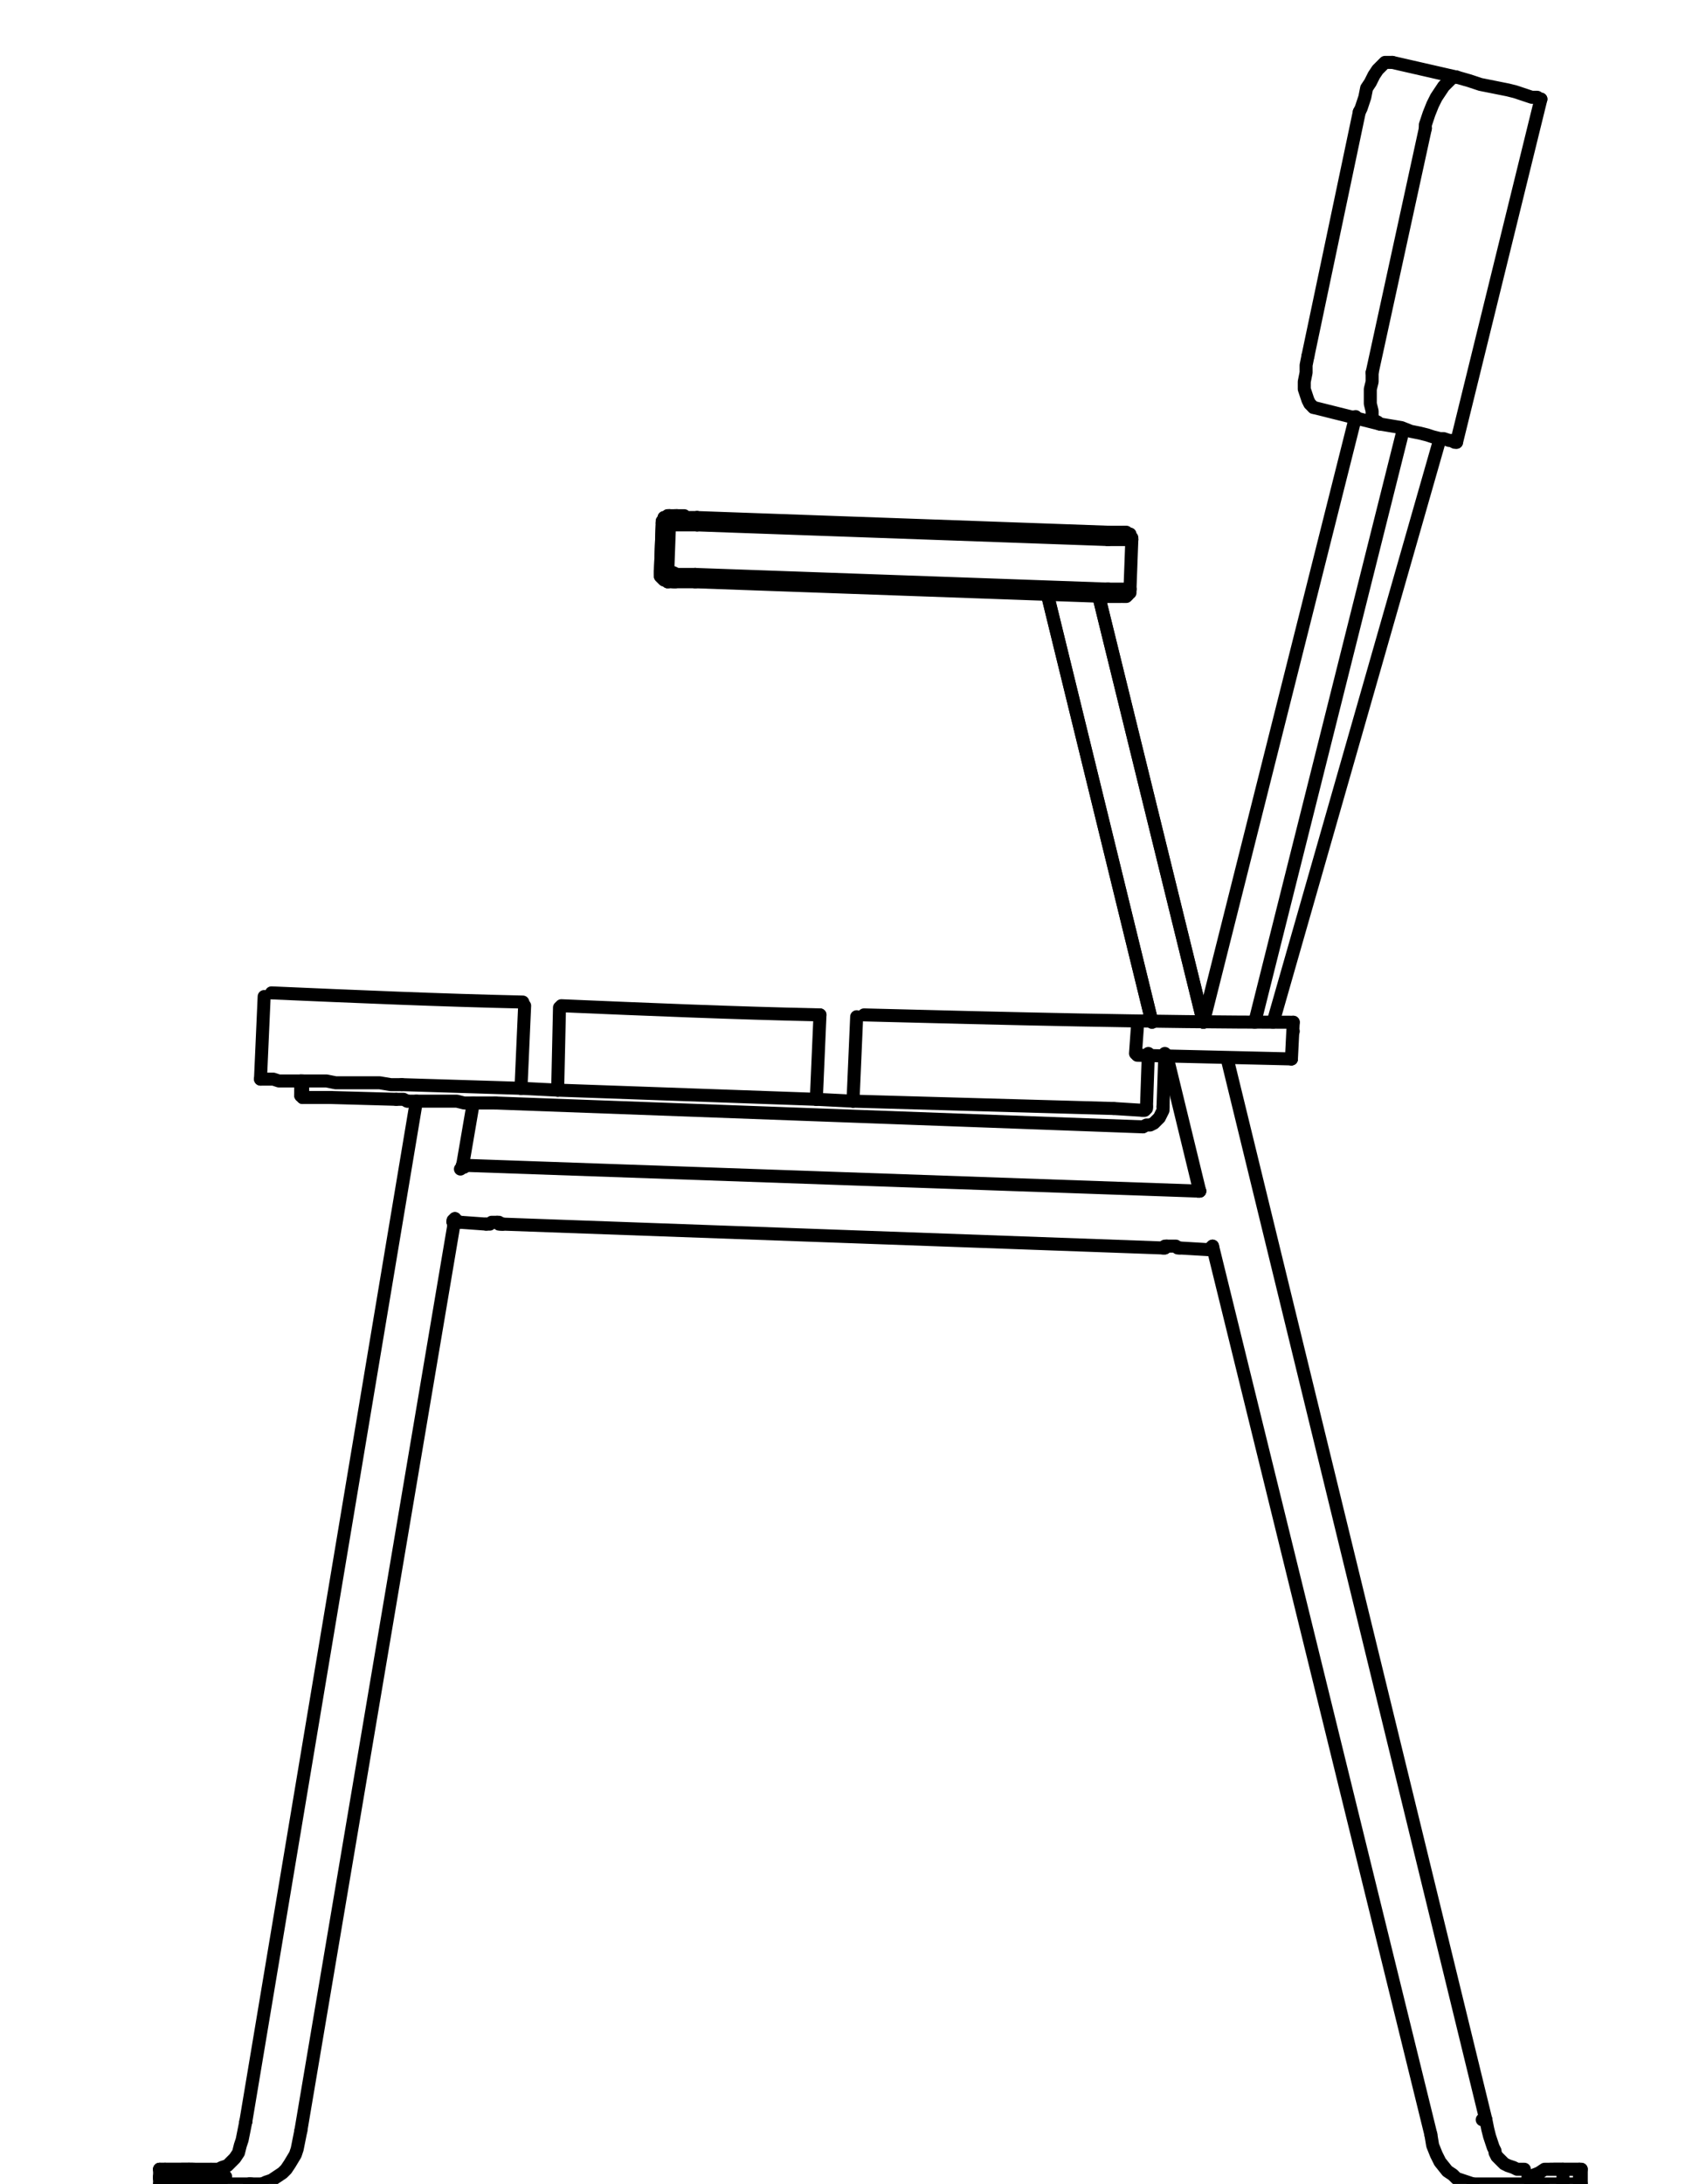 <?xml version="1.0" encoding="utf-8"?>
<!-- Generator: Adobe Illustrator 27.8.1, SVG Export Plug-In . SVG Version: 6.00 Build 0)  -->
<svg version="1.1" id="Lager_1" xmlns="http://www.w3.org/2000/svg" xmlns:xlink="http://www.w3.org/1999/xlink" x="0px" y="0px"
	 width="93px" height="119px" viewBox="0 0 93 119" style="enable-background:new 0 0 93 119;" xml:space="preserve">
<line style="fill:none;stroke:#000000;stroke-width:0.709;stroke-linecap:round;stroke-linejoin:round;stroke-miterlimit:10;" x1="11.3" y1="118.6" x2="10.8" y2="118.7"/>
<line style="fill:none;stroke:#000000;stroke-width:0.709;stroke-linecap:round;stroke-linejoin:round;stroke-miterlimit:10;" x1="9.8" y1="118.7" x2="9.8" y2="118.6"/>
<line style="fill:none;stroke:#000000;stroke-width:0.709;stroke-linecap:round;stroke-linejoin:round;stroke-miterlimit:10;" x1="10.1" y1="118.7" x2="10.3" y2="118.7"/>
<line style="fill:none;stroke:#000000;stroke-width:0.709;stroke-linecap:round;stroke-linejoin:round;stroke-miterlimit:10;" x1="36" y1="31.2" x2="36" y2="31.2"/>
<line style="fill:none;stroke:#000000;stroke-width:0.709;stroke-linecap:round;stroke-linejoin:round;stroke-miterlimit:10;" x1="36.1" y1="28.5" x2="36.1" y2="28.5"/>
<polyline style="fill:none;stroke:#000000;stroke-width:0.709;stroke-linecap:round;stroke-linejoin:round;stroke-miterlimit:10;" points="
	60.4,32.1 60.6,32.1 60.9,32.1 61.1,32.1 61.3,32.1 61.4,32.1 61.5,32.1 61.6,32.1 "/>
<polyline style="fill:none;stroke:#000000;stroke-width:0.709;stroke-linecap:round;stroke-linejoin:round;stroke-miterlimit:10;" points="
	60.4,29.4 60.7,29.4 61,29.4 61.2,29.4 61.4,29.4 61.5,29.4 61.6,29.4 61.7,29.4 "/>
<line style="fill:none;stroke:#000000;stroke-width:0.709;stroke-linecap:round;stroke-linejoin:round;stroke-miterlimit:10;" x1="24.8" y1="66.5" x2="24.7" y2="66.5"/>
<line style="fill:none;stroke:#000000;stroke-width:0.709;stroke-linecap:round;stroke-linejoin:round;stroke-miterlimit:10;" x1="28.4" y1="59.3" x2="21.9" y2="59.1"/>
<line style="fill:none;stroke:#000000;stroke-width:0.709;stroke-linecap:round;stroke-linejoin:round;stroke-miterlimit:10;" x1="28.4" y1="59.3" x2="28.6" y2="54.8"/>
<polyline style="fill:none;stroke:#000000;stroke-width:0.709;stroke-linecap:round;stroke-linejoin:round;stroke-miterlimit:10;" points="
	14.2,58.8 14.3,58.8 14.5,58.8 14.7,58.8 14.9,58.8 15.2,58.9 15.5,58.9 15.9,58.9 16.3,58.9 16.8,58.9 17.2,58.9 17.8,58.9 
	18.3,59 18.9,59 19.5,59 20.1,59 20.7,59 21.3,59.1 21.9,59.1 "/>
<line style="fill:none;stroke:#000000;stroke-width:0.709;stroke-linecap:round;stroke-linejoin:round;stroke-miterlimit:10;" x1="14.4" y1="54.3" x2="14.2" y2="58.8"/>
<line style="fill:none;stroke:#000000;stroke-width:0.709;stroke-linecap:round;stroke-linejoin:round;stroke-miterlimit:10;" x1="70.4" y1="57.7" x2="70.4" y2="57.7"/>
<line style="fill:none;stroke:#000000;stroke-width:0.709;stroke-linecap:round;stroke-linejoin:round;stroke-miterlimit:10;" x1="70.5" y1="56.2" x2="70.5" y2="56.2"/>
<line style="fill:none;stroke:#000000;stroke-width:0.709;stroke-linecap:round;stroke-linejoin:round;stroke-miterlimit:10;" x1="70.5" y1="55.7" x2="70.4" y2="57.7"/>
<line style="fill:none;stroke:#000000;stroke-width:0.709;stroke-linecap:round;stroke-linejoin:round;stroke-miterlimit:10;" x1="61.9" y1="57.4" x2="62" y2="56"/>
<line style="fill:none;stroke:#000000;stroke-width:0.709;stroke-linecap:round;stroke-linejoin:round;stroke-miterlimit:10;" x1="13.4" y1="115.6" x2="13.4" y2="115.6"/>
<polyline style="fill:none;stroke:#000000;stroke-width:0.709;stroke-linecap:round;stroke-linejoin:round;stroke-miterlimit:10;" points="
	8.7,119 8.7,119 8.8,119 8.9,119 9,119 "/>
<polyline style="fill:none;stroke:#000000;stroke-width:0.709;stroke-linecap:round;stroke-linejoin:round;stroke-miterlimit:10;" points="
	8.7,118.6 8.7,118.6 8.8,118.6 8.9,118.6 9,118.6 "/>
<polyline style="fill:none;stroke:#000000;stroke-width:0.709;stroke-linecap:round;stroke-linejoin:round;stroke-miterlimit:10;" points="
	8.7,118.7 8.7,118.7 8.7,118.6 8.8,118.6 8.7,118.6 "/>
<polyline style="fill:none;stroke:#000000;stroke-width:0.709;stroke-linecap:round;stroke-linejoin:round;stroke-miterlimit:10;" points="
	9,118.7 8.8,118.7 8.7,118.7 "/>
<line style="fill:none;stroke:#000000;stroke-width:0.709;stroke-linecap:round;stroke-linejoin:round;stroke-miterlimit:10;" x1="9" y1="119" x2="10.3" y2="119"/>
<line style="fill:none;stroke:#000000;stroke-width:0.709;stroke-linecap:round;stroke-linejoin:round;stroke-miterlimit:10;" x1="9" y1="118.7" x2="9.7" y2="118.7"/>
<line style="fill:none;stroke:#000000;stroke-width:0.709;stroke-linecap:round;stroke-linejoin:round;stroke-miterlimit:10;" x1="9" y1="119" x2="9" y2="118.7"/>
<line style="fill:none;stroke:#000000;stroke-width:0.709;stroke-linecap:round;stroke-linejoin:round;stroke-miterlimit:10;" x1="9" y1="118.6" x2="9" y2="118.2"/>
<polyline style="fill:none;stroke:#000000;stroke-width:0.709;stroke-linecap:round;stroke-linejoin:round;stroke-miterlimit:10;" points="
	9.7,118.6 9.3,118.6 9.2,118.6 9,118.6 "/>
<polyline style="fill:none;stroke:#000000;stroke-width:0.709;stroke-linecap:round;stroke-linejoin:round;stroke-miterlimit:10;" points="
	10.3,118.6 10,118.6 9.7,118.6 "/>
<polyline style="fill:none;stroke:#000000;stroke-width:0.709;stroke-linecap:round;stroke-linejoin:round;stroke-miterlimit:10;" points="
	10.3,118.6 10,118.6 9.7,118.6 "/>
<polyline style="fill:none;stroke:#000000;stroke-width:0.709;stroke-linecap:round;stroke-linejoin:round;stroke-miterlimit:10;" points="
	10.3,118.6 10.5,118.6 10.8,118.6 11.2,118.6 11.3,118.6 "/>
<polyline style="fill:none;stroke:#000000;stroke-width:0.709;stroke-linecap:round;stroke-linejoin:round;stroke-miterlimit:10;" points="
	11.3,118.7 11,118.7 10.7,118.7 10.4,118.7 "/>
<line style="fill:none;stroke:#000000;stroke-width:0.709;stroke-linecap:round;stroke-linejoin:round;stroke-miterlimit:10;" x1="9.7" y1="118.7" x2="10.1" y2="118.7"/>
<line style="fill:none;stroke:#000000;stroke-width:0.709;stroke-linecap:round;stroke-linejoin:round;stroke-miterlimit:10;" x1="9.7" y1="118.7" x2="10.3" y2="118.7"/>
<line style="fill:none;stroke:#000000;stroke-width:0.709;stroke-linecap:round;stroke-linejoin:round;stroke-miterlimit:10;" x1="10.3" y1="118.7" x2="10.3" y2="119"/>
<polyline style="fill:none;stroke:#000000;stroke-width:0.709;stroke-linecap:round;stroke-linejoin:round;stroke-miterlimit:10;" points="
	10.3,119 10.4,119 10.6,119 10.7,119 10.9,119 11.1,119 11.2,119 11.4,119 11.6,119 "/>
<line style="fill:none;stroke:#000000;stroke-width:0.709;stroke-linecap:round;stroke-linejoin:round;stroke-miterlimit:10;" x1="10.3" y1="118.2" x2="10.3" y2="118.6"/>
<polyline style="fill:none;stroke:#000000;stroke-width:0.709;stroke-linecap:round;stroke-linejoin:round;stroke-miterlimit:10;" points="
	10.3,118.6 10.7,118.6 11.1,118.6 11.2,118.6 11.3,118.6 11.4,118.6 11.3,118.6 11.3,118.7 11.2,118.7 10.9,118.7 10.5,118.7 
	10.3,118.7 "/>
<polyline style="fill:none;stroke:#000000;stroke-width:0.709;stroke-linecap:round;stroke-linejoin:round;stroke-miterlimit:10;" points="
	13.6,119 13.6,119 13.5,119 13.3,119 13,119 11.6,119 "/>
<polyline style="fill:none;stroke:#000000;stroke-width:0.709;stroke-linecap:round;stroke-linejoin:round;stroke-miterlimit:10;" points="
	14.3,119 14.3,119 14.2,119 14.1,119 13.8,119 13.6,119 "/>
<polyline style="fill:none;stroke:#000000;stroke-width:0.709;stroke-linecap:round;stroke-linejoin:round;stroke-miterlimit:10;" points="
	9,118.2 8.9,118.2 8.8,118.2 8.7,118.2 "/>
<polyline style="fill:none;stroke:#000000;stroke-width:0.709;stroke-linecap:round;stroke-linejoin:round;stroke-miterlimit:10;" points="
	10.3,118.2 10,118.2 9.8,118.2 9.7,118.2 9.3,118.2 9,118.2 "/>
<polyline style="fill:none;stroke:#000000;stroke-width:0.709;stroke-linecap:round;stroke-linejoin:round;stroke-miterlimit:10;" points="
	11.6,119 11.9,118.8 12.2,118.7 12.3,118.6 12.2,118.6 12,118.4 11.7,118.3 11.5,118.2 11.3,118.2 10.9,118.2 10.6,118.2 
	10.3,118.2 "/>
<polyline style="fill:none;stroke:#000000;stroke-width:0.709;stroke-linecap:round;stroke-linejoin:round;stroke-miterlimit:10;" points="
	10.6,118.2 10.6,118.2 10.2,118.2 10,118.2 9.9,118.2 "/>
<line style="fill:none;stroke:#000000;stroke-width:0.709;stroke-linecap:round;stroke-linejoin:round;stroke-miterlimit:10;" x1="24.7" y1="66.6" x2="24.7" y2="66.6"/>
<polyline style="fill:none;stroke:#000000;stroke-width:0.709;stroke-linecap:round;stroke-linejoin:round;stroke-miterlimit:10;" points="
	25.3,63.5 25.3,63.5 25.3,63.6 "/>
<line style="fill:none;stroke:#000000;stroke-width:0.709;stroke-linecap:round;stroke-linejoin:round;stroke-miterlimit:10;" x1="25.2" y1="63.6" x2="25.2" y2="63.5"/>
<line style="fill:none;stroke:#000000;stroke-width:0.709;stroke-linecap:round;stroke-linejoin:round;stroke-miterlimit:10;" x1="24.7" y1="66.6" x2="24.8" y2="66.6"/>
<polyline style="fill:none;stroke:#000000;stroke-width:0.709;stroke-linecap:round;stroke-linejoin:round;stroke-miterlimit:10;" points="
	25,66.6 25,66.6 25.1,66.6 "/>
<polyline style="fill:none;stroke:#000000;stroke-width:0.709;stroke-linecap:round;stroke-linejoin:round;stroke-miterlimit:10;" points="
	63.5,68 63.5,68 63.6,67.9 "/>
<polyline style="fill:none;stroke:#000000;stroke-width:0.709;stroke-linecap:round;stroke-linejoin:round;stroke-miterlimit:10;" points="
	27.1,66.6 27.2,66.7 27.3,66.7 27.4,66.7 "/>
<line style="fill:none;stroke:#000000;stroke-width:0.709;stroke-linecap:round;stroke-linejoin:round;stroke-miterlimit:10;" x1="66.1" y1="68.1" x2="66.1" y2="68"/>
<line style="fill:none;stroke:#000000;stroke-width:0.709;stroke-linecap:round;stroke-linejoin:round;stroke-miterlimit:10;" x1="65.4" y1="64.9" x2="65.4" y2="64.9"/>
<line style="fill:none;stroke:#000000;stroke-width:0.709;stroke-linecap:round;stroke-linejoin:round;stroke-miterlimit:10;" x1="46.5" y1="60" x2="46.7" y2="55.4"/>
<line style="fill:none;stroke:#000000;stroke-width:0.709;stroke-linecap:round;stroke-linejoin:round;stroke-miterlimit:10;" x1="60.7" y1="60.4" x2="46.5" y2="60"/>
<line style="fill:none;stroke:#000000;stroke-width:0.709;stroke-linecap:round;stroke-linejoin:round;stroke-miterlimit:10;" x1="86.1" y1="118.2" x2="86.1" y2="118.2"/>
<polyline style="fill:none;stroke:#000000;stroke-width:0.709;stroke-linecap:round;stroke-linejoin:round;stroke-miterlimit:10;" points="
	63.4,60.3 63.4,60.5 63.3,60.7 63.2,60.9 63,61.1 62.9,61.2 62.7,61.3 62.5,61.3 62.3,61.4 "/>
<line style="fill:none;stroke:#000000;stroke-width:0.709;stroke-linecap:round;stroke-linejoin:round;stroke-miterlimit:10;" x1="63.5" y1="57.4" x2="63.4" y2="60.3"/>
<line style="fill:none;stroke:#000000;stroke-width:0.709;stroke-linecap:round;stroke-linejoin:round;stroke-miterlimit:10;" x1="62.6" y1="57.4" x2="62.5" y2="60.3"/>
<polyline style="fill:none;stroke:#000000;stroke-width:0.709;stroke-linecap:round;stroke-linejoin:round;stroke-miterlimit:10;" points="
	62.3,60.5 62.3,60.5 62.4,60.5 62.5,60.4 62.5,60.3 "/>
<line style="fill:none;stroke:#000000;stroke-width:0.709;stroke-linecap:round;stroke-linejoin:round;stroke-miterlimit:10;" x1="16.4" y1="59.7" x2="16.4" y2="59.7"/>
<line style="fill:none;stroke:#000000;stroke-width:0.709;stroke-linecap:round;stroke-linejoin:round;stroke-miterlimit:10;" x1="16.5" y1="59.8" x2="16.4" y2="59.7"/>
<line style="fill:none;stroke:#000000;stroke-width:0.709;stroke-linecap:round;stroke-linejoin:round;stroke-miterlimit:10;" x1="16.4" y1="59.7" x2="16.4" y2="58.9"/>
<line style="fill:none;stroke:#000000;stroke-width:0.709;stroke-linecap:round;stroke-linejoin:round;stroke-miterlimit:10;" x1="30.4" y1="59.4" x2="28.4" y2="59.3"/>
<line style="fill:none;stroke:#000000;stroke-width:0.709;stroke-linecap:round;stroke-linejoin:round;stroke-miterlimit:10;" x1="46.5" y1="60" x2="44.5" y2="59.9"/>
<line style="fill:none;stroke:#000000;stroke-width:0.709;stroke-linecap:round;stroke-linejoin:round;stroke-miterlimit:10;" x1="62.3" y1="60.5" x2="60.7" y2="60.4"/>
<line style="fill:none;stroke:#000000;stroke-width:0.709;stroke-linecap:round;stroke-linejoin:round;stroke-miterlimit:10;" x1="62.3" y1="61.4" x2="27" y2="60.1"/>
<line style="fill:none;stroke:#000000;stroke-width:0.709;stroke-linecap:round;stroke-linejoin:round;stroke-miterlimit:10;" x1="21.6" y1="59.9" x2="18" y2="59.8"/>
<polyline style="fill:none;stroke:#000000;stroke-width:0.709;stroke-linecap:round;stroke-linejoin:round;stroke-miterlimit:10;" points="
	18,59.8 17.7,59.8 17.4,59.8 17.2,59.8 17,59.8 16.8,59.8 16.6,59.8 16.5,59.8 "/>
<line style="fill:none;stroke:#000000;stroke-width:0.709;stroke-linecap:round;stroke-linejoin:round;stroke-miterlimit:10;" x1="16.5" y1="59.8" x2="16.5" y2="58.9"/>
<polyline style="fill:none;stroke:#000000;stroke-width:0.709;stroke-linecap:round;stroke-linejoin:round;stroke-miterlimit:10;" points="
	22.2,60 22,59.9 21.8,59.9 21.7,59.9 21.6,59.9 "/>
<polyline style="fill:none;stroke:#000000;stroke-width:0.709;stroke-linecap:round;stroke-linejoin:round;stroke-miterlimit:10;" points="
	27,60.1 27,60.1 26.9,60.1 26.7,60.1 26.4,60.1 26.1,60.1 25.7,60.1 25.3,60.1 24.9,60 24.4,60 24,60 23.5,60 23.1,60 22.7,60 
	22.2,60 "/>
<polyline style="fill:none;stroke:#000000;stroke-width:0.709;stroke-linecap:round;stroke-linejoin:round;stroke-miterlimit:10;" points="
	60.3,32.5 60.6,32.5 60.8,32.5 60.9,32.5 61.1,32.5 "/>
<polyline style="fill:none;stroke:#000000;stroke-width:0.709;stroke-linecap:round;stroke-linejoin:round;stroke-miterlimit:10;" points="
	61.3,29 61.2,29 61.1,29 60.9,29 60.8,29 60.4,29 "/>
<line style="fill:none;stroke:#000000;stroke-width:0.709;stroke-linecap:round;stroke-linejoin:round;stroke-miterlimit:10;" x1="36" y1="31.2" x2="36.1" y2="28.5"/>
<line style="fill:none;stroke:#000000;stroke-width:0.709;stroke-linecap:round;stroke-linejoin:round;stroke-miterlimit:10;" x1="36.4" y1="31.7" x2="36.8" y2="31.7"/>
<polyline style="fill:none;stroke:#000000;stroke-width:0.709;stroke-linecap:round;stroke-linejoin:round;stroke-miterlimit:10;" points="
	36.4,31.7 36.3,31.6 36.2,31.6 36.1,31.5 36,31.4 36,31.3 36,31.2 "/>
<line style="fill:none;stroke:#000000;stroke-width:0.709;stroke-linecap:round;stroke-linejoin:round;stroke-miterlimit:10;" x1="36.4" y1="31.2" x2="36" y2="31.2"/>
<line style="fill:none;stroke:#000000;stroke-width:0.709;stroke-linecap:round;stroke-linejoin:round;stroke-miterlimit:10;" x1="36.9" y1="28.1" x2="36.5" y2="28.1"/>
<polyline style="fill:none;stroke:#000000;stroke-width:0.709;stroke-linecap:round;stroke-linejoin:round;stroke-miterlimit:10;" points="
	36.1,28.5 36.1,28.4 36.2,28.3 36.2,28.2 36.3,28.2 36.4,28.1 36.5,28.1 "/>
<line style="fill:none;stroke:#000000;stroke-width:0.709;stroke-linecap:round;stroke-linejoin:round;stroke-miterlimit:10;" x1="36.1" y1="28.5" x2="36.5" y2="28.5"/>
<polyline style="fill:none;stroke:#000000;stroke-width:0.709;stroke-linecap:round;stroke-linejoin:round;stroke-miterlimit:10;" points="
	60.4,32.1 60.4,32.2 60.3,32.2 60.3,32.3 60.3,32.4 60.3,32.5 "/>
<line style="fill:none;stroke:#000000;stroke-width:0.709;stroke-linecap:round;stroke-linejoin:round;stroke-miterlimit:10;" x1="60.4" y1="32.1" x2="37.9" y2="31.3"/>
<line style="fill:none;stroke:#000000;stroke-width:0.709;stroke-linecap:round;stroke-linejoin:round;stroke-miterlimit:10;" x1="37.9" y1="31.7" x2="60.3" y2="32.5"/>
<polyline style="fill:none;stroke:#000000;stroke-width:0.709;stroke-linecap:round;stroke-linejoin:round;stroke-miterlimit:10;" points="
	60.4,29 60.4,29 60.4,29.1 60.5,29.2 60.5,29.3 60.4,29.4 "/>
<line style="fill:none;stroke:#000000;stroke-width:0.709;stroke-linecap:round;stroke-linejoin:round;stroke-miterlimit:10;" x1="60.4" y1="29" x2="38" y2="28.2"/>
<line style="fill:none;stroke:#000000;stroke-width:0.709;stroke-linecap:round;stroke-linejoin:round;stroke-miterlimit:10;" x1="38" y1="28.6" x2="60.4" y2="29.4"/>
<line style="fill:none;stroke:#000000;stroke-width:0.709;stroke-linecap:round;stroke-linejoin:round;stroke-miterlimit:10;" x1="36.5" y1="28.5" x2="36.4" y2="31.2"/>
<polyline style="fill:none;stroke:#000000;stroke-width:0.709;stroke-linecap:round;stroke-linejoin:round;stroke-miterlimit:10;" points="
	36.8,31.7 36.7,31.7 36.6,31.6 36.5,31.6 36.5,31.5 36.4,31.5 36.4,31.4 36.4,31.3 36.4,31.2 "/>
<polyline style="fill:none;stroke:#000000;stroke-width:0.709;stroke-linecap:round;stroke-linejoin:round;stroke-miterlimit:10;" points="
	36.8,31.7 36.9,31.7 37,31.7 37.1,31.7 37.3,31.7 37.5,31.7 37.9,31.7 "/>
<polyline style="fill:none;stroke:#000000;stroke-width:0.709;stroke-linecap:round;stroke-linejoin:round;stroke-miterlimit:10;" points="
	37.9,31.7 37.9,31.7 37.9,31.6 37.9,31.5 37.9,31.4 37.9,31.3 "/>
<polyline style="fill:none;stroke:#000000;stroke-width:0.709;stroke-linecap:round;stroke-linejoin:round;stroke-miterlimit:10;" points="
	36.4,31.2 36.4,31.2 36.5,31.2 36.7,31.2 36.9,31.3 37.1,31.3 37.4,31.3 37.7,31.3 37.9,31.3 "/>
<polyline style="fill:none;stroke:#000000;stroke-width:0.709;stroke-linecap:round;stroke-linejoin:round;stroke-miterlimit:10;" points="
	38,28.6 38,28.5 38,28.4 38,28.3 38,28.2 "/>
<polyline style="fill:none;stroke:#000000;stroke-width:0.709;stroke-linecap:round;stroke-linejoin:round;stroke-miterlimit:10;" points="
	38,28.2 37.6,28.2 37.4,28.2 37.3,28.1 37.1,28.1 37,28.1 36.9,28.1 "/>
<polyline style="fill:none;stroke:#000000;stroke-width:0.709;stroke-linecap:round;stroke-linejoin:round;stroke-miterlimit:10;" points="
	36.5,28.5 36.5,28.5 36.5,28.4 36.5,28.3 36.6,28.2 36.7,28.2 36.8,28.1 36.9,28.1 "/>
<polyline style="fill:none;stroke:#000000;stroke-width:0.709;stroke-linecap:round;stroke-linejoin:round;stroke-miterlimit:10;" points="
	36.5,28.5 36.5,28.5 36.6,28.5 36.8,28.6 37,28.6 37.2,28.6 37.5,28.6 37.8,28.6 38,28.6 "/>
<line style="fill:none;stroke:#000000;stroke-width:0.709;stroke-linecap:round;stroke-linejoin:round;stroke-miterlimit:10;" x1="30.4" y1="59.4" x2="30.5" y2="54.9"/>
<line style="fill:none;stroke:#000000;stroke-width:0.709;stroke-linecap:round;stroke-linejoin:round;stroke-miterlimit:10;" x1="44.5" y1="59.9" x2="44.7" y2="55.3"/>
<line style="fill:none;stroke:#000000;stroke-width:0.709;stroke-linecap:round;stroke-linejoin:round;stroke-miterlimit:10;" x1="44.5" y1="59.9" x2="30.4" y2="59.4"/>
<line style="fill:none;stroke:#000000;stroke-width:0.709;stroke-linecap:round;stroke-linejoin:round;stroke-miterlimit:10;" x1="8.7" y1="118.2" x2="8.7" y2="118.2"/>
<polyline style="fill:none;stroke:#000000;stroke-width:0.709;stroke-linecap:round;stroke-linejoin:round;stroke-miterlimit:10;" points="
	71.3,19.4 71.2,19.9 71.2,20.3 71.1,20.8 71.1,21.2 71.2,21.5 71.3,21.8 71.4,22 71.5,22.1 71.6,22.2 "/>
<line style="fill:none;stroke:#000000;stroke-width:0.709;stroke-linecap:round;stroke-linejoin:round;stroke-miterlimit:10;" x1="75.2" y1="23.1" x2="71.6" y2="22.2"/>
<line style="fill:none;stroke:#000000;stroke-width:0.709;stroke-linecap:round;stroke-linejoin:round;stroke-miterlimit:10;" x1="74.1" y1="6.1" x2="71.3" y2="19.4"/>
<line style="fill:none;stroke:#000000;stroke-width:0.709;stroke-linecap:round;stroke-linejoin:round;stroke-miterlimit:10;" x1="77.7" y1="7" x2="74.8" y2="20.3"/>
<polyline style="fill:none;stroke:#000000;stroke-width:0.709;stroke-linecap:round;stroke-linejoin:round;stroke-miterlimit:10;" points="
	74.8,20.3 74.8,20.8 74.7,21.2 74.7,21.6 74.7,22 74.8,22.4 74.8,22.7 74.9,22.9 75.1,23 75.2,23.1 "/>
<polyline style="fill:none;stroke:#000000;stroke-width:0.709;stroke-linecap:round;stroke-linejoin:round;stroke-miterlimit:10;" points="
	75.2,23.1 75.8,23.2 76.4,23.3 76.9,23.5 77.4,23.6 77.8,23.7 78.1,23.8 78.5,23.9 78.7,23.9 79,24 79.1,24 79.3,24.1 79.4,24.1 "/>
<polyline style="fill:none;stroke:#000000;stroke-width:0.709;stroke-linecap:round;stroke-linejoin:round;stroke-miterlimit:10;" points="
	84,5.4 84,5.4 83.9,5.4 83.8,5.3 83.7,5.3 83.5,5.3 83.2,5.2 82.9,5.1 82.6,5 82.2,4.9 81.7,4.8 81.2,4.7 80.7,4.6 80.1,4.4 
	79.4,4.2 "/>
<polyline style="fill:none;stroke:#000000;stroke-width:0.709;stroke-linecap:round;stroke-linejoin:round;stroke-miterlimit:10;" points="
	75.9,3.4 75.7,3.4 75.5,3.4 75.3,3.6 75.1,3.8 74.9,4.1 74.7,4.5 74.5,4.8 74.4,5.3 74.2,5.9 74.1,6.1 "/>
<polyline style="fill:none;stroke:#000000;stroke-width:0.709;stroke-linecap:round;stroke-linejoin:round;stroke-miterlimit:10;" points="
	79.4,4.2 79.2,4.2 79.1,4.3 78.9,4.5 78.7,4.7 78.5,5 78.3,5.3 78.1,5.7 77.9,6.2 77.7,6.8 77.7,7 "/>
<line style="fill:none;stroke:#000000;stroke-width:0.709;stroke-linecap:round;stroke-linejoin:round;stroke-miterlimit:10;" x1="79.4" y1="4.2" x2="75.9" y2="3.4"/>
<line style="fill:none;stroke:#000000;stroke-width:0.709;stroke-linecap:round;stroke-linejoin:round;stroke-miterlimit:10;" x1="25.1" y1="66.6" x2="25.1" y2="66.6"/>
<line style="fill:none;stroke:#000000;stroke-width:0.709;stroke-linecap:round;stroke-linejoin:round;stroke-miterlimit:10;" x1="24.9" y1="66.6" x2="25.1" y2="66.6"/>
<polyline style="fill:none;stroke:#000000;stroke-width:0.709;stroke-linecap:round;stroke-linejoin:round;stroke-miterlimit:10;" points="
	63.4,68 63.5,68 63.5,67.9 63.7,67.9 63.8,67.9 63.9,67.9 64.1,67.9 64.2,68 64.3,68 "/>
<polyline style="fill:none;stroke:#000000;stroke-width:0.709;stroke-linecap:round;stroke-linejoin:round;stroke-miterlimit:10;" points="
	26.5,66.7 26.6,66.7 26.7,66.7 26.8,66.6 26.9,66.6 27,66.6 27.2,66.6 27.3,66.7 27.4,66.7 "/>
<polyline style="fill:none;stroke:#000000;stroke-width:0.709;stroke-linecap:round;stroke-linejoin:round;stroke-miterlimit:10;" points="
	24.8,66.6 24.8,66.6 24.8,66.5 "/>
<polyline style="fill:none;stroke:#000000;stroke-width:0.709;stroke-linecap:round;stroke-linejoin:round;stroke-miterlimit:10;" points="
	24.8,66.5 24.8,66.5 24.8,66.6 24.9,66.6 "/>
<line style="fill:none;stroke:#000000;stroke-width:0.709;stroke-linecap:round;stroke-linejoin:round;stroke-miterlimit:10;" x1="24.8" y1="66.4" x2="24.8" y2="66.5"/>
<polyline style="fill:none;stroke:#000000;stroke-width:0.709;stroke-linecap:round;stroke-linejoin:round;stroke-miterlimit:10;" points="
	86.1,119 86.1,119 86.2,119 "/>
<line style="fill:none;stroke:#000000;stroke-width:0.709;stroke-linecap:round;stroke-linejoin:round;stroke-miterlimit:10;" x1="85.2" y1="119" x2="86.1" y2="119"/>
<line style="fill:none;stroke:#000000;stroke-width:0.709;stroke-linecap:round;stroke-linejoin:round;stroke-miterlimit:10;" x1="86.1" y1="118.2" x2="86.1" y2="119"/>
<polyline style="fill:none;stroke:#000000;stroke-width:0.709;stroke-linecap:round;stroke-linejoin:round;stroke-miterlimit:10;" points="
	84.1,119 84.3,119 84.4,119 84.6,119 84.8,119 84.9,119 85,119 85.1,119 85.2,119 "/>
<line style="fill:none;stroke:#000000;stroke-width:0.709;stroke-linecap:round;stroke-linejoin:round;stroke-miterlimit:10;" x1="85.2" y1="119" x2="85.2" y2="118.2"/>
<polyline style="fill:none;stroke:#000000;stroke-width:0.709;stroke-linecap:round;stroke-linejoin:round;stroke-miterlimit:10;" points="
	86.1,118.2 85.9,118.2 85.6,118.2 85.5,118.2 85.4,118.2 85.2,118.2 "/>
<polyline style="fill:none;stroke:#000000;stroke-width:0.709;stroke-linecap:round;stroke-linejoin:round;stroke-miterlimit:10;" points="
	86.1,118.2 86.2,118.2 86.1,118.2 "/>
<polyline style="fill:none;stroke:#000000;stroke-width:0.709;stroke-linecap:round;stroke-linejoin:round;stroke-miterlimit:10;" points="
	84.1,119 83.4,119 82.6,119 82.2,119 81.9,119 81.7,119 81.6,119 81.5,119 81.3,119 81.1,119 80.7,119 80.5,119 80.4,119 80.3,119 
	"/>
<polyline style="fill:none;stroke:#000000;stroke-width:0.709;stroke-linecap:round;stroke-linejoin:round;stroke-miterlimit:10;" points="
	83.3,118.7 83.3,118.7 83.4,118.7 83.6,118.8 83.8,118.9 84.1,119 "/>
<line style="fill:none;stroke:#000000;stroke-width:0.709;stroke-linecap:round;stroke-linejoin:round;stroke-miterlimit:10;" x1="83.3" y1="118.6" x2="83.3" y2="118.7"/>
<polyline style="fill:none;stroke:#000000;stroke-width:0.709;stroke-linecap:round;stroke-linejoin:round;stroke-miterlimit:10;" points="
	85.2,118.2 84.9,118.2 84.6,118.2 84.2,118.2 83.9,118.4 83.4,118.6 83.3,118.6 "/>
<polyline style="fill:none;stroke:#000000;stroke-width:0.709;stroke-linecap:round;stroke-linejoin:round;stroke-miterlimit:10;" points="
	80.8,115.5 80.9,115.5 81,115.5 "/>
<polyline style="fill:none;stroke:#000000;stroke-width:0.709;stroke-linecap:round;stroke-linejoin:round;stroke-miterlimit:10;" points="
	85.2,118.2 85,118.2 84.7,118.2 "/>
<g>
	<g>
		<defs>
			<rect id="SVGID_1_" x="-553.3" y="-327.8" width="1224" height="792"/>
		</defs>
		<clipPath id="SVGID_00000000919584059480106960000016020611366501982908_">
			<use xlink:href="#SVGID_1_"  style="overflow:visible;"/>
		</clipPath>
		
			<path style="clip-path:url(#SVGID_00000000919584059480106960000016020611366501982908_);fill:none;stroke:#000000;stroke-width:0.709;stroke-linecap:round;stroke-linejoin:round;stroke-miterlimit:10;" d="
			M47.1,55.3c7.8,0.2,15.6,0.4,23.4,0.4"/>
	</g>
	<g>
		<defs>
			<rect id="SVGID_00000146485777548844348620000002684371109695046568_" x="-553.3" y="-327.8" width="1224" height="792"/>
		</defs>
		<clipPath id="SVGID_00000114781495538322379710000014561787810183543977_">
			<use xlink:href="#SVGID_00000146485777548844348620000002684371109695046568_"  style="overflow:visible;"/>
		</clipPath>
		
			<path style="clip-path:url(#SVGID_00000114781495538322379710000014561787810183543977_);fill:none;stroke:#000000;stroke-width:0.709;stroke-linecap:round;stroke-linejoin:round;stroke-miterlimit:10;" d="
			M30.6,54.8c4.7,0.2,9.4,0.4,14.1,0.5"/>
	</g>
	<g>
		<defs>
			<rect id="SVGID_00000042724810162328329660000016548365600379928712_" x="-553.3" y="-327.8" width="1224" height="792"/>
		</defs>
		<clipPath id="SVGID_00000026884463177258300470000014428852088896859832_">
			<use xlink:href="#SVGID_00000042724810162328329660000016548365600379928712_"  style="overflow:visible;"/>
		</clipPath>
		
			<path style="clip-path:url(#SVGID_00000026884463177258300470000014428852088896859832_);fill:none;stroke:#000000;stroke-width:0.709;stroke-linecap:round;stroke-linejoin:round;stroke-miterlimit:10;" d="
			M14.8,54.1c4.6,0.2,9.2,0.4,13.7,0.5"/>
	</g>
	<g>
		<defs>
			<rect id="SVGID_00000078010671419633296500000008887333345430087306_" x="-553.3" y="-327.8" width="1224" height="792"/>
		</defs>
		<clipPath id="SVGID_00000095303779821890145800000015937608231310360737_">
			<use xlink:href="#SVGID_00000078010671419633296500000008887333345430087306_"  style="overflow:visible;"/>
		</clipPath>
		
			<line style="clip-path:url(#SVGID_00000095303779821890145800000015937608231310360737_);fill:none;stroke:#000000;stroke-width:0.709;stroke-linecap:round;stroke-linejoin:round;stroke-miterlimit:10;" x1="22.7" y1="60" x2="13.4" y2="115.6"/>
	</g>
	<g>
		<defs>
			<rect id="SVGID_00000142881632778381202650000002895439824479519146_" x="-553.3" y="-327.8" width="1224" height="792"/>
		</defs>
		<clipPath id="SVGID_00000165202957842568910390000007797225466119677112_">
			<use xlink:href="#SVGID_00000142881632778381202650000002895439824479519146_"  style="overflow:visible;"/>
		</clipPath>
		
			<line style="clip-path:url(#SVGID_00000165202957842568910390000007797225466119677112_);fill:none;stroke:#000000;stroke-width:0.709;stroke-linecap:round;stroke-linejoin:round;stroke-miterlimit:10;" x1="25.2" y1="63.6" x2="25.8" y2="60.1"/>
	</g>
	<g>
		<defs>
			<rect id="SVGID_00000176749553466623836980000013611065990782128568_" x="-553.3" y="-327.8" width="1224" height="792"/>
		</defs>
		<clipPath id="SVGID_00000143577059016686177490000008218227231244162486_">
			<use xlink:href="#SVGID_00000176749553466623836980000013611065990782128568_"  style="overflow:visible;"/>
		</clipPath>
		
			<line style="clip-path:url(#SVGID_00000143577059016686177490000008218227231244162486_);fill:none;stroke:#000000;stroke-width:0.709;stroke-linecap:round;stroke-linejoin:round;stroke-miterlimit:10;" x1="16.4" y1="116.1" x2="24.8" y2="66.4"/>
	</g>
	<g>
		<defs>
			<rect id="SVGID_00000048500567562419844050000002879229673796837794_" x="-553.3" y="-327.8" width="1224" height="792"/>
		</defs>
		<clipPath id="SVGID_00000069373000363641993020000003627411327058390924_">
			<use xlink:href="#SVGID_00000048500567562419844050000002879229673796837794_"  style="overflow:visible;"/>
		</clipPath>
		
			<line style="clip-path:url(#SVGID_00000069373000363641993020000003627411327058390924_);fill:none;stroke:#000000;stroke-width:0.709;stroke-linecap:round;stroke-linejoin:round;stroke-miterlimit:10;" x1="8.7" y1="118.2" x2="8.7" y2="118.6"/>
	</g>
	<g>
		<defs>
			<rect id="SVGID_00000165224142345972467090000009300555772933560480_" x="-553.3" y="-327.8" width="1224" height="792"/>
		</defs>
		<clipPath id="SVGID_00000047769143631996400730000001547665075892673963_">
			<use xlink:href="#SVGID_00000165224142345972467090000009300555772933560480_"  style="overflow:visible;"/>
		</clipPath>
		
			<line style="clip-path:url(#SVGID_00000047769143631996400730000001547665075892673963_);fill:none;stroke:#000000;stroke-width:0.709;stroke-linecap:round;stroke-linejoin:round;stroke-miterlimit:10;" x1="8.7" y1="118.7" x2="8.7" y2="119"/>
	</g>
	<g>
		<defs>
			<rect id="SVGID_00000145040050282926774910000010281478860614068145_" x="-553.3" y="-327.8" width="1224" height="792"/>
		</defs>
		<clipPath id="SVGID_00000085209814709079447120000005620966210172393119_">
			<use xlink:href="#SVGID_00000145040050282926774910000010281478860614068145_"  style="overflow:visible;"/>
		</clipPath>
		
			<line style="clip-path:url(#SVGID_00000085209814709079447120000005620966210172393119_);fill:none;stroke:#000000;stroke-width:0.709;stroke-linecap:round;stroke-linejoin:round;stroke-miterlimit:10;" x1="10.4" y1="118.7" x2="10.1" y2="118.7"/>
	</g>
	<g>
		<defs>
			<rect id="SVGID_00000001664124881836196630000012872773284040926119_" x="-553.3" y="-327.8" width="1224" height="792"/>
		</defs>
		<clipPath id="SVGID_00000005977718861557049710000004993502192412011651_">
			<use xlink:href="#SVGID_00000001664124881836196630000012872773284040926119_"  style="overflow:visible;"/>
		</clipPath>
		
			<line style="clip-path:url(#SVGID_00000005977718861557049710000004993502192412011651_);fill:none;stroke:#000000;stroke-width:0.709;stroke-linecap:round;stroke-linejoin:round;stroke-miterlimit:10;" x1="9.8" y1="118.6" x2="10.4" y2="118.6"/>
	</g>
	<g>
		<defs>
			<rect id="SVGID_00000174568884830203579600000011833970220018823568_" x="-553.3" y="-327.8" width="1224" height="792"/>
		</defs>
		<clipPath id="SVGID_00000094586569461774818920000007598488903116004521_">
			<use xlink:href="#SVGID_00000174568884830203579600000011833970220018823568_"  style="overflow:visible;"/>
		</clipPath>
		
			<polyline style="clip-path:url(#SVGID_00000094586569461774818920000007598488903116004521_);fill:none;stroke:#000000;stroke-width:0.709;stroke-linecap:round;stroke-linejoin:round;stroke-miterlimit:10;" points="
			14.3,119 14.5,118.9 14.8,118.8 15.1,118.6 15.4,118.4 15.6,118.2 15.8,117.9 16.1,117.4 16.2,117.1 16.3,116.6 16.4,116.1 		"/>
	</g>
	<g>
		<defs>
			<rect id="SVGID_00000156579108801260187770000005347233614607521424_" x="-553.3" y="-327.8" width="1224" height="792"/>
		</defs>
		<clipPath id="SVGID_00000006672747436637728050000003284314170882913417_">
			<use xlink:href="#SVGID_00000156579108801260187770000005347233614607521424_"  style="overflow:visible;"/>
		</clipPath>
		
			<polyline style="clip-path:url(#SVGID_00000006672747436637728050000003284314170882913417_);fill:none;stroke:#000000;stroke-width:0.709;stroke-linecap:round;stroke-linejoin:round;stroke-miterlimit:10;" points="
			13.6,119 13.6,119 13.7,119 		"/>
	</g>
	<g>
		<defs>
			<rect id="SVGID_00000073698229702429584520000013145397241062306198_" x="-553.3" y="-327.8" width="1224" height="792"/>
		</defs>
		<clipPath id="SVGID_00000093877636159815325000000002043273693405992382_">
			<use xlink:href="#SVGID_00000073698229702429584520000013145397241062306198_"  style="overflow:visible;"/>
		</clipPath>
		
			<polyline style="clip-path:url(#SVGID_00000093877636159815325000000002043273693405992382_);fill:none;stroke:#000000;stroke-width:0.709;stroke-linecap:round;stroke-linejoin:round;stroke-miterlimit:10;" points="
			10.5,118.2 10.5,118.2 10.4,118.2 10.3,118.2 10.1,118.2 9.8,118.2 9.4,118.2 8.9,118.2 8.7,118.2 		"/>
	</g>
	<g>
		<defs>
			<rect id="SVGID_00000002347990089131941010000017272495398063272866_" x="-553.3" y="-327.8" width="1224" height="792"/>
		</defs>
		<clipPath id="SVGID_00000116211749967264516480000013250313302779274882_">
			<use xlink:href="#SVGID_00000002347990089131941010000017272495398063272866_"  style="overflow:visible;"/>
		</clipPath>
		
			<polyline style="clip-path:url(#SVGID_00000116211749967264516480000013250313302779274882_);fill:none;stroke:#000000;stroke-width:0.709;stroke-linecap:round;stroke-linejoin:round;stroke-miterlimit:10;" points="
			13.4,115.6 13.3,116.1 13.2,116.6 13.1,116.9 13,117.3 12.8,117.6 12.7,117.7 12.6,117.8 12.4,118 12.1,118.1 11.9,118.2 
			11.7,118.2 11.6,118.2 11.5,118.2 		"/>
	</g>
	<g>
		<defs>
			<rect id="SVGID_00000115500978441446732110000008151673763191067836_" x="-553.3" y="-327.8" width="1224" height="792"/>
		</defs>
		<clipPath id="SVGID_00000049903063097247550320000011592290612636474259_">
			<use xlink:href="#SVGID_00000115500978441446732110000008151673763191067836_"  style="overflow:visible;"/>
		</clipPath>
		
			<line style="clip-path:url(#SVGID_00000049903063097247550320000011592290612636474259_);fill:none;stroke:#000000;stroke-width:0.709;stroke-linecap:round;stroke-linejoin:round;stroke-miterlimit:10;" x1="25.1" y1="66.6" x2="25.1" y2="66.6"/>
	</g>
	<g>
		<defs>
			<rect id="SVGID_00000066495096402411141250000010530958294016888994_" x="-553.3" y="-327.8" width="1224" height="792"/>
		</defs>
		<clipPath id="SVGID_00000047755846152490038830000013260605622266718602_">
			<use xlink:href="#SVGID_00000066495096402411141250000010530958294016888994_"  style="overflow:visible;"/>
		</clipPath>
		
			<line style="clip-path:url(#SVGID_00000047755846152490038830000013260605622266718602_);fill:none;stroke:#000000;stroke-width:0.709;stroke-linecap:round;stroke-linejoin:round;stroke-miterlimit:10;" x1="66" y1="68.1" x2="66.1" y2="68.1"/>
	</g>
	<g>
		<defs>
			<rect id="SVGID_00000116920055876048262920000009809229547521909933_" x="-553.3" y="-327.8" width="1224" height="792"/>
		</defs>
		<clipPath id="SVGID_00000116949029964141928440000011253299075990102412_">
			<use xlink:href="#SVGID_00000116920055876048262920000009809229547521909933_"  style="overflow:visible;"/>
		</clipPath>
		
			<line style="clip-path:url(#SVGID_00000116949029964141928440000011253299075990102412_);fill:none;stroke:#000000;stroke-width:0.709;stroke-linecap:round;stroke-linejoin:round;stroke-miterlimit:10;" x1="25.4" y1="63.5" x2="25.3" y2="63.5"/>
	</g>
	<g>
		<defs>
			<rect id="SVGID_00000077299519262509352880000016096148083653136263_" x="-553.3" y="-327.8" width="1224" height="792"/>
		</defs>
		<clipPath id="SVGID_00000170274905183416401820000006425970128951767478_">
			<use xlink:href="#SVGID_00000077299519262509352880000016096148083653136263_"  style="overflow:visible;"/>
		</clipPath>
		
			<line style="clip-path:url(#SVGID_00000170274905183416401820000006425970128951767478_);fill:none;stroke:#000000;stroke-width:0.709;stroke-linecap:round;stroke-linejoin:round;stroke-miterlimit:10;" x1="65.4" y1="64.9" x2="65.3" y2="64.9"/>
	</g>
	<g>
		<defs>
			<rect id="SVGID_00000172419841229805015690000016711922973608138898_" x="-553.3" y="-327.8" width="1224" height="792"/>
		</defs>
		<clipPath id="SVGID_00000003794562177028208250000015575905788044375723_">
			<use xlink:href="#SVGID_00000172419841229805015690000016711922973608138898_"  style="overflow:visible;"/>
		</clipPath>
		
			<line style="clip-path:url(#SVGID_00000003794562177028208250000015575905788044375723_);fill:none;stroke:#000000;stroke-width:0.709;stroke-linecap:round;stroke-linejoin:round;stroke-miterlimit:10;" x1="16.4" y1="58.9" x2="16.4" y2="59.7"/>
	</g>
	<g>
		<defs>
			<rect id="SVGID_00000098909960726468875890000013170465366488649886_" x="-553.3" y="-327.8" width="1224" height="792"/>
		</defs>
		<clipPath id="SVGID_00000093857564539909257200000002213414694560388236_">
			<use xlink:href="#SVGID_00000098909960726468875890000013170465366488649886_"  style="overflow:visible;"/>
		</clipPath>
		
			<line style="clip-path:url(#SVGID_00000093857564539909257200000002213414694560388236_);fill:none;stroke:#000000;stroke-width:0.709;stroke-linecap:round;stroke-linejoin:round;stroke-miterlimit:10;" x1="36.1" y1="28.5" x2="36" y2="31.2"/>
	</g>
	<g>
		<defs>
			<rect id="SVGID_00000137107357389476660100000017182530454490079636_" x="-553.3" y="-327.8" width="1224" height="792"/>
		</defs>
		<clipPath id="SVGID_00000161612061184338650740000010140774564185275019_">
			<use xlink:href="#SVGID_00000137107357389476660100000017182530454490079636_"  style="overflow:visible;"/>
		</clipPath>
		
			<polyline style="clip-path:url(#SVGID_00000161612061184338650740000010140774564185275019_);fill:none;stroke:#000000;stroke-width:0.709;stroke-linecap:round;stroke-linejoin:round;stroke-miterlimit:10;" points="
			36,31.2 36,31.3 36,31.4 36.1,31.5 36.2,31.6 36.3,31.6 36.4,31.7 		"/>
	</g>
	<g>
		<defs>
			<rect id="SVGID_00000114047742281323875080000018382542972156456332_" x="-553.3" y="-327.8" width="1224" height="792"/>
		</defs>
		<clipPath id="SVGID_00000057829474132612735730000013496105958541582258_">
			<use xlink:href="#SVGID_00000114047742281323875080000018382542972156456332_"  style="overflow:visible;"/>
		</clipPath>
		
			<polyline style="clip-path:url(#SVGID_00000057829474132612735730000013496105958541582258_);fill:none;stroke:#000000;stroke-width:0.709;stroke-linecap:round;stroke-linejoin:round;stroke-miterlimit:10;" points="
			36.5,28.1 36.4,28.1 36.3,28.2 36.2,28.2 36.2,28.3 36.1,28.4 36.1,28.5 		"/>
	</g>
	<g>
		<defs>
			<rect id="SVGID_00000023985736497496026750000008448448427329614765_" x="-553.3" y="-327.8" width="1224" height="792"/>
		</defs>
		<clipPath id="SVGID_00000008140114997404386550000008413606924071587479_">
			<use xlink:href="#SVGID_00000023985736497496026750000008448448427329614765_"  style="overflow:visible;"/>
		</clipPath>
		
			<line style="clip-path:url(#SVGID_00000008140114997404386550000008413606924071587479_);fill:none;stroke:#000000;stroke-width:0.709;stroke-linecap:round;stroke-linejoin:round;stroke-miterlimit:10;" x1="61.6" y1="32.1" x2="61.7" y2="29.4"/>
	</g>
	<g>
		<defs>
			<rect id="SVGID_00000174601207879382264500000002932600948615683205_" x="-553.3" y="-327.8" width="1224" height="792"/>
		</defs>
		<clipPath id="SVGID_00000047030858965474513180000003590520414563720890_">
			<use xlink:href="#SVGID_00000174601207879382264500000002932600948615683205_"  style="overflow:visible;"/>
		</clipPath>
		
			<polyline style="clip-path:url(#SVGID_00000047030858965474513180000003590520414563720890_);fill:none;stroke:#000000;stroke-width:0.709;stroke-linecap:round;stroke-linejoin:round;stroke-miterlimit:10;" points="
			61.2,32.5 61.2,32.5 61.3,32.5 61.4,32.5 61.5,32.4 61.5,32.3 61.6,32.3 61.6,32.2 61.6,32.1 		"/>
	</g>
	<g>
		<defs>
			<rect id="SVGID_00000110435112042359772650000008569175203741493414_" x="-553.3" y="-327.8" width="1224" height="792"/>
		</defs>
		<clipPath id="SVGID_00000089534848936011495830000009536828080035873447_">
			<use xlink:href="#SVGID_00000110435112042359772650000008569175203741493414_"  style="overflow:visible;"/>
		</clipPath>
		
			<polyline style="clip-path:url(#SVGID_00000089534848936011495830000009536828080035873447_);fill:none;stroke:#000000;stroke-width:0.709;stroke-linecap:round;stroke-linejoin:round;stroke-miterlimit:10;" points="
			61.7,29.4 61.7,29.3 61.6,29.2 61.6,29.1 61.5,29.1 61.4,29 61.3,29 		"/>
	</g>
	<g>
		<defs>
			<rect id="SVGID_00000048471906217103547790000009787595360881826734_" x="-553.3" y="-327.8" width="1224" height="792"/>
		</defs>
		<clipPath id="SVGID_00000082330502062877234750000015605674897879189916_">
			<use xlink:href="#SVGID_00000048471906217103547790000009787595360881826734_"  style="overflow:visible;"/>
		</clipPath>
		
			<line style="clip-path:url(#SVGID_00000082330502062877234750000015605674897879189916_);fill:none;stroke:#000000;stroke-width:0.709;stroke-linecap:round;stroke-linejoin:round;stroke-miterlimit:10;" x1="69.4" y1="55.7" x2="78.5" y2="23.9"/>
	</g>
	<g>
		<defs>
			<rect id="SVGID_00000172402705896638505570000018356394347246880944_" x="-553.3" y="-327.8" width="1224" height="792"/>
		</defs>
		<clipPath id="SVGID_00000058563366751243285920000008788073076572041613_">
			<use xlink:href="#SVGID_00000172402705896638505570000018356394347246880944_"  style="overflow:visible;"/>
		</clipPath>
		
			<line style="clip-path:url(#SVGID_00000058563366751243285920000008788073076572041613_);fill:none;stroke:#000000;stroke-width:0.709;stroke-linecap:round;stroke-linejoin:round;stroke-miterlimit:10;" x1="73.9" y1="22.7" x2="65.6" y2="55.7"/>
	</g>
	<g>
		<defs>
			<rect id="SVGID_00000132782797530262284490000000190192285449765536_" x="-553.3" y="-327.8" width="1224" height="792"/>
		</defs>
		<clipPath id="SVGID_00000146489345116454562250000018388339427856578470_">
			<use xlink:href="#SVGID_00000132782797530262284490000000190192285449765536_"  style="overflow:visible;"/>
		</clipPath>
		
			<line style="clip-path:url(#SVGID_00000146489345116454562250000018388339427856578470_);fill:none;stroke:#000000;stroke-width:0.709;stroke-linecap:round;stroke-linejoin:round;stroke-miterlimit:10;" x1="68.4" y1="55.7" x2="76.5" y2="23.4"/>
	</g>
	<g>
		<defs>
			<rect id="SVGID_00000106125948938173564120000011565542249835406766_" x="-553.3" y="-327.8" width="1224" height="792"/>
		</defs>
		<clipPath id="SVGID_00000022556552625111908520000008862085022114229920_">
			<use xlink:href="#SVGID_00000106125948938173564120000011565542249835406766_"  style="overflow:visible;"/>
		</clipPath>
		
			<line style="clip-path:url(#SVGID_00000022556552625111908520000008862085022114229920_);fill:none;stroke:#000000;stroke-width:0.709;stroke-linecap:round;stroke-linejoin:round;stroke-miterlimit:10;" x1="65.6" y1="55.7" x2="59.9" y2="32.5"/>
	</g>
	<g>
		<defs>
			<rect id="SVGID_00000049928673729180184230000014238318006466528446_" x="-553.3" y="-327.8" width="1224" height="792"/>
		</defs>
		<clipPath id="SVGID_00000003097190333863721210000007458648473706022036_">
			<use xlink:href="#SVGID_00000049928673729180184230000014238318006466528446_"  style="overflow:visible;"/>
		</clipPath>
		
			<line style="clip-path:url(#SVGID_00000003097190333863721210000007458648473706022036_);fill:none;stroke:#000000;stroke-width:0.709;stroke-linecap:round;stroke-linejoin:round;stroke-miterlimit:10;" x1="57.1" y1="32.4" x2="62.8" y2="55.7"/>
	</g>
	<g>
		<defs>
			<rect id="SVGID_00000055692261712205073840000014986676483950619038_" x="-553.3" y="-327.8" width="1224" height="792"/>
		</defs>
		<clipPath id="SVGID_00000174578683780675570690000016153756434530117560_">
			<use xlink:href="#SVGID_00000055692261712205073840000014986676483950619038_"  style="overflow:visible;"/>
		</clipPath>
		
			<line style="clip-path:url(#SVGID_00000174578683780675570690000016153756434530117560_);fill:none;stroke:#000000;stroke-width:0.709;stroke-linecap:round;stroke-linejoin:round;stroke-miterlimit:10;" x1="57.1" y1="32.4" x2="62.8" y2="55.7"/>
	</g>
	<g>
		<defs>
			<rect id="SVGID_00000008112230137617792680000014808881244431808429_" x="-553.3" y="-327.8" width="1224" height="792"/>
		</defs>
		<clipPath id="SVGID_00000112634093737464909410000018132863315538700469_">
			<use xlink:href="#SVGID_00000008112230137617792680000014808881244431808429_"  style="overflow:visible;"/>
		</clipPath>
		
			<line style="clip-path:url(#SVGID_00000112634093737464909410000018132863315538700469_);fill:none;stroke:#000000;stroke-width:0.709;stroke-linecap:round;stroke-linejoin:round;stroke-miterlimit:10;" x1="65.6" y1="55.7" x2="59.9" y2="32.5"/>
	</g>
	<g>
		<defs>
			<rect id="SVGID_00000134230396099304078140000012684190645301770923_" x="-553.3" y="-327.8" width="1224" height="792"/>
		</defs>
		<clipPath id="SVGID_00000008869501196480651510000012764811938361032112_">
			<use xlink:href="#SVGID_00000134230396099304078140000012684190645301770923_"  style="overflow:visible;"/>
		</clipPath>
		
			<line style="clip-path:url(#SVGID_00000008869501196480651510000012764811938361032112_);fill:none;stroke:#000000;stroke-width:0.709;stroke-linecap:round;stroke-linejoin:round;stroke-miterlimit:10;" x1="79.4" y1="24.1" x2="84" y2="5.4"/>
	</g>
	<g>
		<defs>
			<rect id="SVGID_00000146472994763094570870000014934079555250666634_" x="-553.3" y="-327.8" width="1224" height="792"/>
		</defs>
		<clipPath id="SVGID_00000016038294288092489960000003768370047441033621_">
			<use xlink:href="#SVGID_00000146472994763094570870000014934079555250666634_"  style="overflow:visible;"/>
		</clipPath>
		
			<line style="clip-path:url(#SVGID_00000016038294288092489960000003768370047441033621_);fill:none;stroke:#000000;stroke-width:0.709;stroke-linecap:round;stroke-linejoin:round;stroke-miterlimit:10;" x1="66.1" y1="68" x2="66.1" y2="68"/>
	</g>
	<g>
		<defs>
			<rect id="SVGID_00000162320571537274731020000008230477004467999381_" x="-553.3" y="-327.8" width="1224" height="792"/>
		</defs>
		<clipPath id="SVGID_00000131325132219722030710000018006904604555154361_">
			<use xlink:href="#SVGID_00000162320571537274731020000008230477004467999381_"  style="overflow:visible;"/>
		</clipPath>
		
			<line style="clip-path:url(#SVGID_00000131325132219722030710000018006904604555154361_);fill:none;stroke:#000000;stroke-width:0.709;stroke-linecap:round;stroke-linejoin:round;stroke-miterlimit:10;" x1="66.1" y1="68" x2="66.1" y2="68"/>
	</g>
	<g>
		<defs>
			<rect id="SVGID_00000131336682040676033670000000704699546415487666_" x="-553.3" y="-327.8" width="1224" height="792"/>
		</defs>
		<clipPath id="SVGID_00000018238692074280956840000013622175647769696410_">
			<use xlink:href="#SVGID_00000131336682040676033670000000704699546415487666_"  style="overflow:visible;"/>
		</clipPath>
		
			<polyline style="clip-path:url(#SVGID_00000018238692074280956840000013622175647769696410_);fill:none;stroke:#000000;stroke-width:0.709;stroke-linecap:round;stroke-linejoin:round;stroke-miterlimit:10;" points="
			66,68 66.1,68 66.1,67.9 		"/>
	</g>
	<g>
		<defs>
			<rect id="SVGID_00000082363378085586435370000014673438116815850894_" x="-553.3" y="-327.8" width="1224" height="792"/>
		</defs>
		<clipPath id="SVGID_00000149348881616969327100000003908851274746304395_">
			<use xlink:href="#SVGID_00000082363378085586435370000014673438116815850894_"  style="overflow:visible;"/>
		</clipPath>
		
			<line style="clip-path:url(#SVGID_00000149348881616969327100000003908851274746304395_);fill:none;stroke:#000000;stroke-width:0.709;stroke-linecap:round;stroke-linejoin:round;stroke-miterlimit:10;" x1="66.1" y1="68" x2="66" y2="68"/>
	</g>
	<g>
		<defs>
			<rect id="SVGID_00000101783668613058886190000002281601746356017551_" x="-553.3" y="-327.8" width="1224" height="792"/>
		</defs>
		<clipPath id="SVGID_00000165917629963098381510000017254527213044119715_">
			<use xlink:href="#SVGID_00000101783668613058886190000002281601746356017551_"  style="overflow:visible;"/>
		</clipPath>
		
			<polyline style="clip-path:url(#SVGID_00000165917629963098381510000017254527213044119715_);fill:none;stroke:#000000;stroke-width:0.709;stroke-linecap:round;stroke-linejoin:round;stroke-miterlimit:10;" points="
			66,68.1 66,68.1 66,68 66.1,68 		"/>
	</g>
	<g>
		<defs>
			<rect id="SVGID_00000163035229371921467530000002207093550850979456_" x="-553.3" y="-327.8" width="1224" height="792"/>
		</defs>
		<clipPath id="SVGID_00000070808150427719522750000017898907223090315907_">
			<use xlink:href="#SVGID_00000163035229371921467530000002207093550850979456_"  style="overflow:visible;"/>
		</clipPath>
		
			<line style="clip-path:url(#SVGID_00000070808150427719522750000017898907223090315907_);fill:none;stroke:#000000;stroke-width:0.709;stroke-linecap:round;stroke-linejoin:round;stroke-miterlimit:10;" x1="65.3" y1="64.9" x2="65.3" y2="64.9"/>
	</g>
	<g>
		<defs>
			<rect id="SVGID_00000007402444639394279140000004801802996323019704_" x="-553.3" y="-327.8" width="1224" height="792"/>
		</defs>
		<clipPath id="SVGID_00000044862128790777603780000005407166858305309086_">
			<use xlink:href="#SVGID_00000007402444639394279140000004801802996323019704_"  style="overflow:visible;"/>
		</clipPath>
		
			<line style="clip-path:url(#SVGID_00000044862128790777603780000005407166858305309086_);fill:none;stroke:#000000;stroke-width:0.709;stroke-linecap:round;stroke-linejoin:round;stroke-miterlimit:10;" x1="65.4" y1="64.9" x2="65.3" y2="64.9"/>
	</g>
	<g>
		<defs>
			<rect id="SVGID_00000142889692782036295260000004584653549140944805_" x="-553.3" y="-327.8" width="1224" height="792"/>
		</defs>
		<clipPath id="SVGID_00000029034465086052267940000012052633394631431857_">
			<use xlink:href="#SVGID_00000142889692782036295260000004584653549140944805_"  style="overflow:visible;"/>
		</clipPath>
		
			<line style="clip-path:url(#SVGID_00000029034465086052267940000012052633394631431857_);fill:none;stroke:#000000;stroke-width:0.709;stroke-linecap:round;stroke-linejoin:round;stroke-miterlimit:10;" x1="25.1" y1="66.6" x2="26.5" y2="66.7"/>
	</g>
	<g>
		<defs>
			<rect id="SVGID_00000178926198767963301650000004879250076608822932_" x="-553.3" y="-327.8" width="1224" height="792"/>
		</defs>
		<clipPath id="SVGID_00000152247686096957865040000009052740575446806947_">
			<use xlink:href="#SVGID_00000178926198767963301650000004879250076608822932_"  style="overflow:visible;"/>
		</clipPath>
		
			<line style="clip-path:url(#SVGID_00000152247686096957865040000009052740575446806947_);fill:none;stroke:#000000;stroke-width:0.709;stroke-linecap:round;stroke-linejoin:round;stroke-miterlimit:10;" x1="27.4" y1="66.7" x2="63.4" y2="68"/>
	</g>
	<g>
		<defs>
			<rect id="SVGID_00000058581814524769079660000015506925903735589274_" x="-553.3" y="-327.8" width="1224" height="792"/>
		</defs>
		<clipPath id="SVGID_00000124842423216554775640000014635114924719293592_">
			<use xlink:href="#SVGID_00000058581814524769079660000015506925903735589274_"  style="overflow:visible;"/>
		</clipPath>
		
			<line style="clip-path:url(#SVGID_00000124842423216554775640000014635114924719293592_);fill:none;stroke:#000000;stroke-width:0.709;stroke-linecap:round;stroke-linejoin:round;stroke-miterlimit:10;" x1="64.3" y1="68" x2="66" y2="68.1"/>
	</g>
	<g>
		<defs>
			<rect id="SVGID_00000077295330274409857490000010915852008164780723_" x="-553.3" y="-327.8" width="1224" height="792"/>
		</defs>
		<clipPath id="SVGID_00000095329455616150473320000017613871434994930593_">
			<use xlink:href="#SVGID_00000077295330274409857490000010915852008164780723_"  style="overflow:visible;"/>
		</clipPath>
		
			<line style="clip-path:url(#SVGID_00000095329455616150473320000017613871434994930593_);fill:none;stroke:#000000;stroke-width:0.709;stroke-linecap:round;stroke-linejoin:round;stroke-miterlimit:10;" x1="65.3" y1="64.9" x2="25.4" y2="63.5"/>
	</g>
	<g>
		<defs>
			<rect id="SVGID_00000009555763891335818670000015535595440374754479_" x="-553.3" y="-327.8" width="1224" height="792"/>
		</defs>
		<clipPath id="SVGID_00000070095597810663535790000011816815114594165939_">
			<use xlink:href="#SVGID_00000009555763891335818670000015535595440374754479_"  style="overflow:visible;"/>
		</clipPath>
		
			<line style="clip-path:url(#SVGID_00000070095597810663535790000011816815114594165939_);fill:none;stroke:#000000;stroke-width:0.709;stroke-linecap:round;stroke-linejoin:round;stroke-miterlimit:10;" x1="24.7" y1="66.5" x2="24.7" y2="66.6"/>
	</g>
	<g>
		<defs>
			<rect id="SVGID_00000157266516589904387080000016229552250118172331_" x="-553.3" y="-327.8" width="1224" height="792"/>
		</defs>
		<clipPath id="SVGID_00000038378569081710735330000005006269440495349132_">
			<use xlink:href="#SVGID_00000157266516589904387080000016229552250118172331_"  style="overflow:visible;"/>
		</clipPath>
		
			<line style="clip-path:url(#SVGID_00000038378569081710735330000005006269440495349132_);fill:none;stroke:#000000;stroke-width:0.709;stroke-linecap:round;stroke-linejoin:round;stroke-miterlimit:10;" x1="24.8" y1="66.6" x2="24.8" y2="66.6"/>
	</g>
	<g>
		<defs>
			<rect id="SVGID_00000041262203367496468520000012646806682162013077_" x="-553.3" y="-327.8" width="1224" height="792"/>
		</defs>
		<clipPath id="SVGID_00000048480035205558703790000012290969895023400615_">
			<use xlink:href="#SVGID_00000041262203367496468520000012646806682162013077_"  style="overflow:visible;"/>
		</clipPath>
		
			<polyline style="clip-path:url(#SVGID_00000048480035205558703790000012290969895023400615_);fill:none;stroke:#000000;stroke-width:0.709;stroke-linecap:round;stroke-linejoin:round;stroke-miterlimit:10;" points="
			25.3,63.5 25.3,63.5 25.2,63.6 25.1,63.7 		"/>
	</g>
	<g>
		<defs>
			<rect id="SVGID_00000098208374336289834300000011868176429061064105_" x="-553.3" y="-327.8" width="1224" height="792"/>
		</defs>
		<clipPath id="SVGID_00000131341687314537833450000003161631388734742403_">
			<use xlink:href="#SVGID_00000098208374336289834300000011868176429061064105_"  style="overflow:visible;"/>
		</clipPath>
		
			<line style="clip-path:url(#SVGID_00000131341687314537833450000003161631388734742403_);fill:none;stroke:#000000;stroke-width:0.709;stroke-linecap:round;stroke-linejoin:round;stroke-miterlimit:10;" x1="25.4" y1="63.5" x2="25.3" y2="63.5"/>
	</g>
	<g>
		<defs>
			<rect id="SVGID_00000155105831975734668860000002996637439597995650_" x="-553.3" y="-327.8" width="1224" height="792"/>
		</defs>
		<clipPath id="SVGID_00000152945507945477439940000014412473943462676903_">
			<use xlink:href="#SVGID_00000155105831975734668860000002996637439597995650_"  style="overflow:visible;"/>
		</clipPath>
		
			<line style="clip-path:url(#SVGID_00000152945507945477439940000014412473943462676903_);fill:none;stroke:#000000;stroke-width:0.709;stroke-linecap:round;stroke-linejoin:round;stroke-miterlimit:10;" x1="86.2" y1="119" x2="86.2" y2="118.2"/>
	</g>
	<g>
		<defs>
			<rect id="SVGID_00000114059710412615146020000018139179596787892616_" x="-553.3" y="-327.8" width="1224" height="792"/>
		</defs>
		<clipPath id="SVGID_00000115511510767582715960000002728397960702189712_">
			<use xlink:href="#SVGID_00000114059710412615146020000018139179596787892616_"  style="overflow:visible;"/>
		</clipPath>
		
			<line style="clip-path:url(#SVGID_00000115511510767582715960000002728397960702189712_);fill:none;stroke:#000000;stroke-width:0.709;stroke-linecap:round;stroke-linejoin:round;stroke-miterlimit:10;" x1="66.1" y1="67.9" x2="78" y2="116.3"/>
	</g>
	<g>
		<defs>
			<rect id="SVGID_00000156580926755401576280000008269825533860342709_" x="-553.3" y="-327.8" width="1224" height="792"/>
		</defs>
		<clipPath id="SVGID_00000157996874450925183630000000975728649682794656_">
			<use xlink:href="#SVGID_00000156580926755401576280000008269825533860342709_"  style="overflow:visible;"/>
		</clipPath>
		
			<line style="clip-path:url(#SVGID_00000157996874450925183630000000975728649682794656_);fill:none;stroke:#000000;stroke-width:0.709;stroke-linecap:round;stroke-linejoin:round;stroke-miterlimit:10;" x1="63.6" y1="57.5" x2="65.4" y2="64.9"/>
	</g>
	<g>
		<defs>
			<rect id="SVGID_00000044883133350014229350000003706996426589920151_" x="-553.3" y="-327.8" width="1224" height="792"/>
		</defs>
		<clipPath id="SVGID_00000099635394612546349750000008785019185271456905_">
			<use xlink:href="#SVGID_00000044883133350014229350000003706996426589920151_"  style="overflow:visible;"/>
		</clipPath>
		
			<line style="clip-path:url(#SVGID_00000099635394612546349750000008785019185271456905_);fill:none;stroke:#000000;stroke-width:0.709;stroke-linecap:round;stroke-linejoin:round;stroke-miterlimit:10;" x1="81" y1="115.5" x2="66.9" y2="57.7"/>
	</g>
	<g>
		<defs>
			<rect id="SVGID_00000003098424350465981320000013831369206812231831_" x="-553.3" y="-327.8" width="1224" height="792"/>
		</defs>
		<clipPath id="SVGID_00000143586028826999909320000009628585669427676081_">
			<use xlink:href="#SVGID_00000003098424350465981320000013831369206812231831_"  style="overflow:visible;"/>
		</clipPath>
		
			<polyline style="clip-path:url(#SVGID_00000143586028826999909320000009628585669427676081_);fill:none;stroke:#000000;stroke-width:0.709;stroke-linecap:round;stroke-linejoin:round;stroke-miterlimit:10;" points="
			83.1,118.2 83.1,118.2 83,118.2 82.9,118.2 82.8,118.2 82.7,118.2 82.5,118.1 82.2,118 82,117.9 81.9,117.8 81.6,117.5 
			81.5,117.3 81.5,117.2 81.4,117 81.3,116.7 81.2,116.4 81.1,116 81,115.5 		"/>
	</g>
	<g>
		<defs>
			<rect id="SVGID_00000142855326859392693200000009842891191739370632_" x="-553.3" y="-327.8" width="1224" height="792"/>
		</defs>
		<clipPath id="SVGID_00000170986671631522292640000009783666359993205406_">
			<use xlink:href="#SVGID_00000142855326859392693200000009842891191739370632_"  style="overflow:visible;"/>
		</clipPath>
		
			<polyline style="clip-path:url(#SVGID_00000170986671631522292640000009783666359993205406_);fill:none;stroke:#000000;stroke-width:0.709;stroke-linecap:round;stroke-linejoin:round;stroke-miterlimit:10;" points="
			86.1,118.2 86,118.2 85.6,118.2 85.3,118.2 84.9,118.2 84.8,118.2 84.7,118.2 84.6,118.2 84.5,118.2 		"/>
	</g>
	<g>
		<defs>
			<rect id="SVGID_00000101082584535654387190000014201250066426507193_" x="-553.3" y="-327.8" width="1224" height="792"/>
		</defs>
		<clipPath id="SVGID_00000168099829012095648620000015905832000107197863_">
			<use xlink:href="#SVGID_00000101082584535654387190000014201250066426507193_"  style="overflow:visible;"/>
		</clipPath>
		
			<polyline style="clip-path:url(#SVGID_00000168099829012095648620000015905832000107197863_);fill:none;stroke:#000000;stroke-width:0.709;stroke-linecap:round;stroke-linejoin:round;stroke-miterlimit:10;" points="
			78,116.3 78.1,116.9 78.3,117.4 78.5,117.8 78.9,118.3 79.2,118.5 79.4,118.7 79.7,118.8 80,118.9 80.3,119 		"/>
	</g>
	<g>
		<defs>
			<rect id="SVGID_00000107586243794848332250000002008809262043541132_" x="-553.3" y="-327.8" width="1224" height="792"/>
		</defs>
		<clipPath id="SVGID_00000091694527145594650740000015529669882981689007_">
			<use xlink:href="#SVGID_00000107586243794848332250000002008809262043541132_"  style="overflow:visible;"/>
		</clipPath>
		
			<line style="clip-path:url(#SVGID_00000091694527145594650740000015529669882981689007_);fill:none;stroke:#000000;stroke-width:0.709;stroke-linecap:round;stroke-linejoin:round;stroke-miterlimit:10;" x1="70.4" y1="57.7" x2="62" y2="57.5"/>
	</g>
</g>
</svg>
